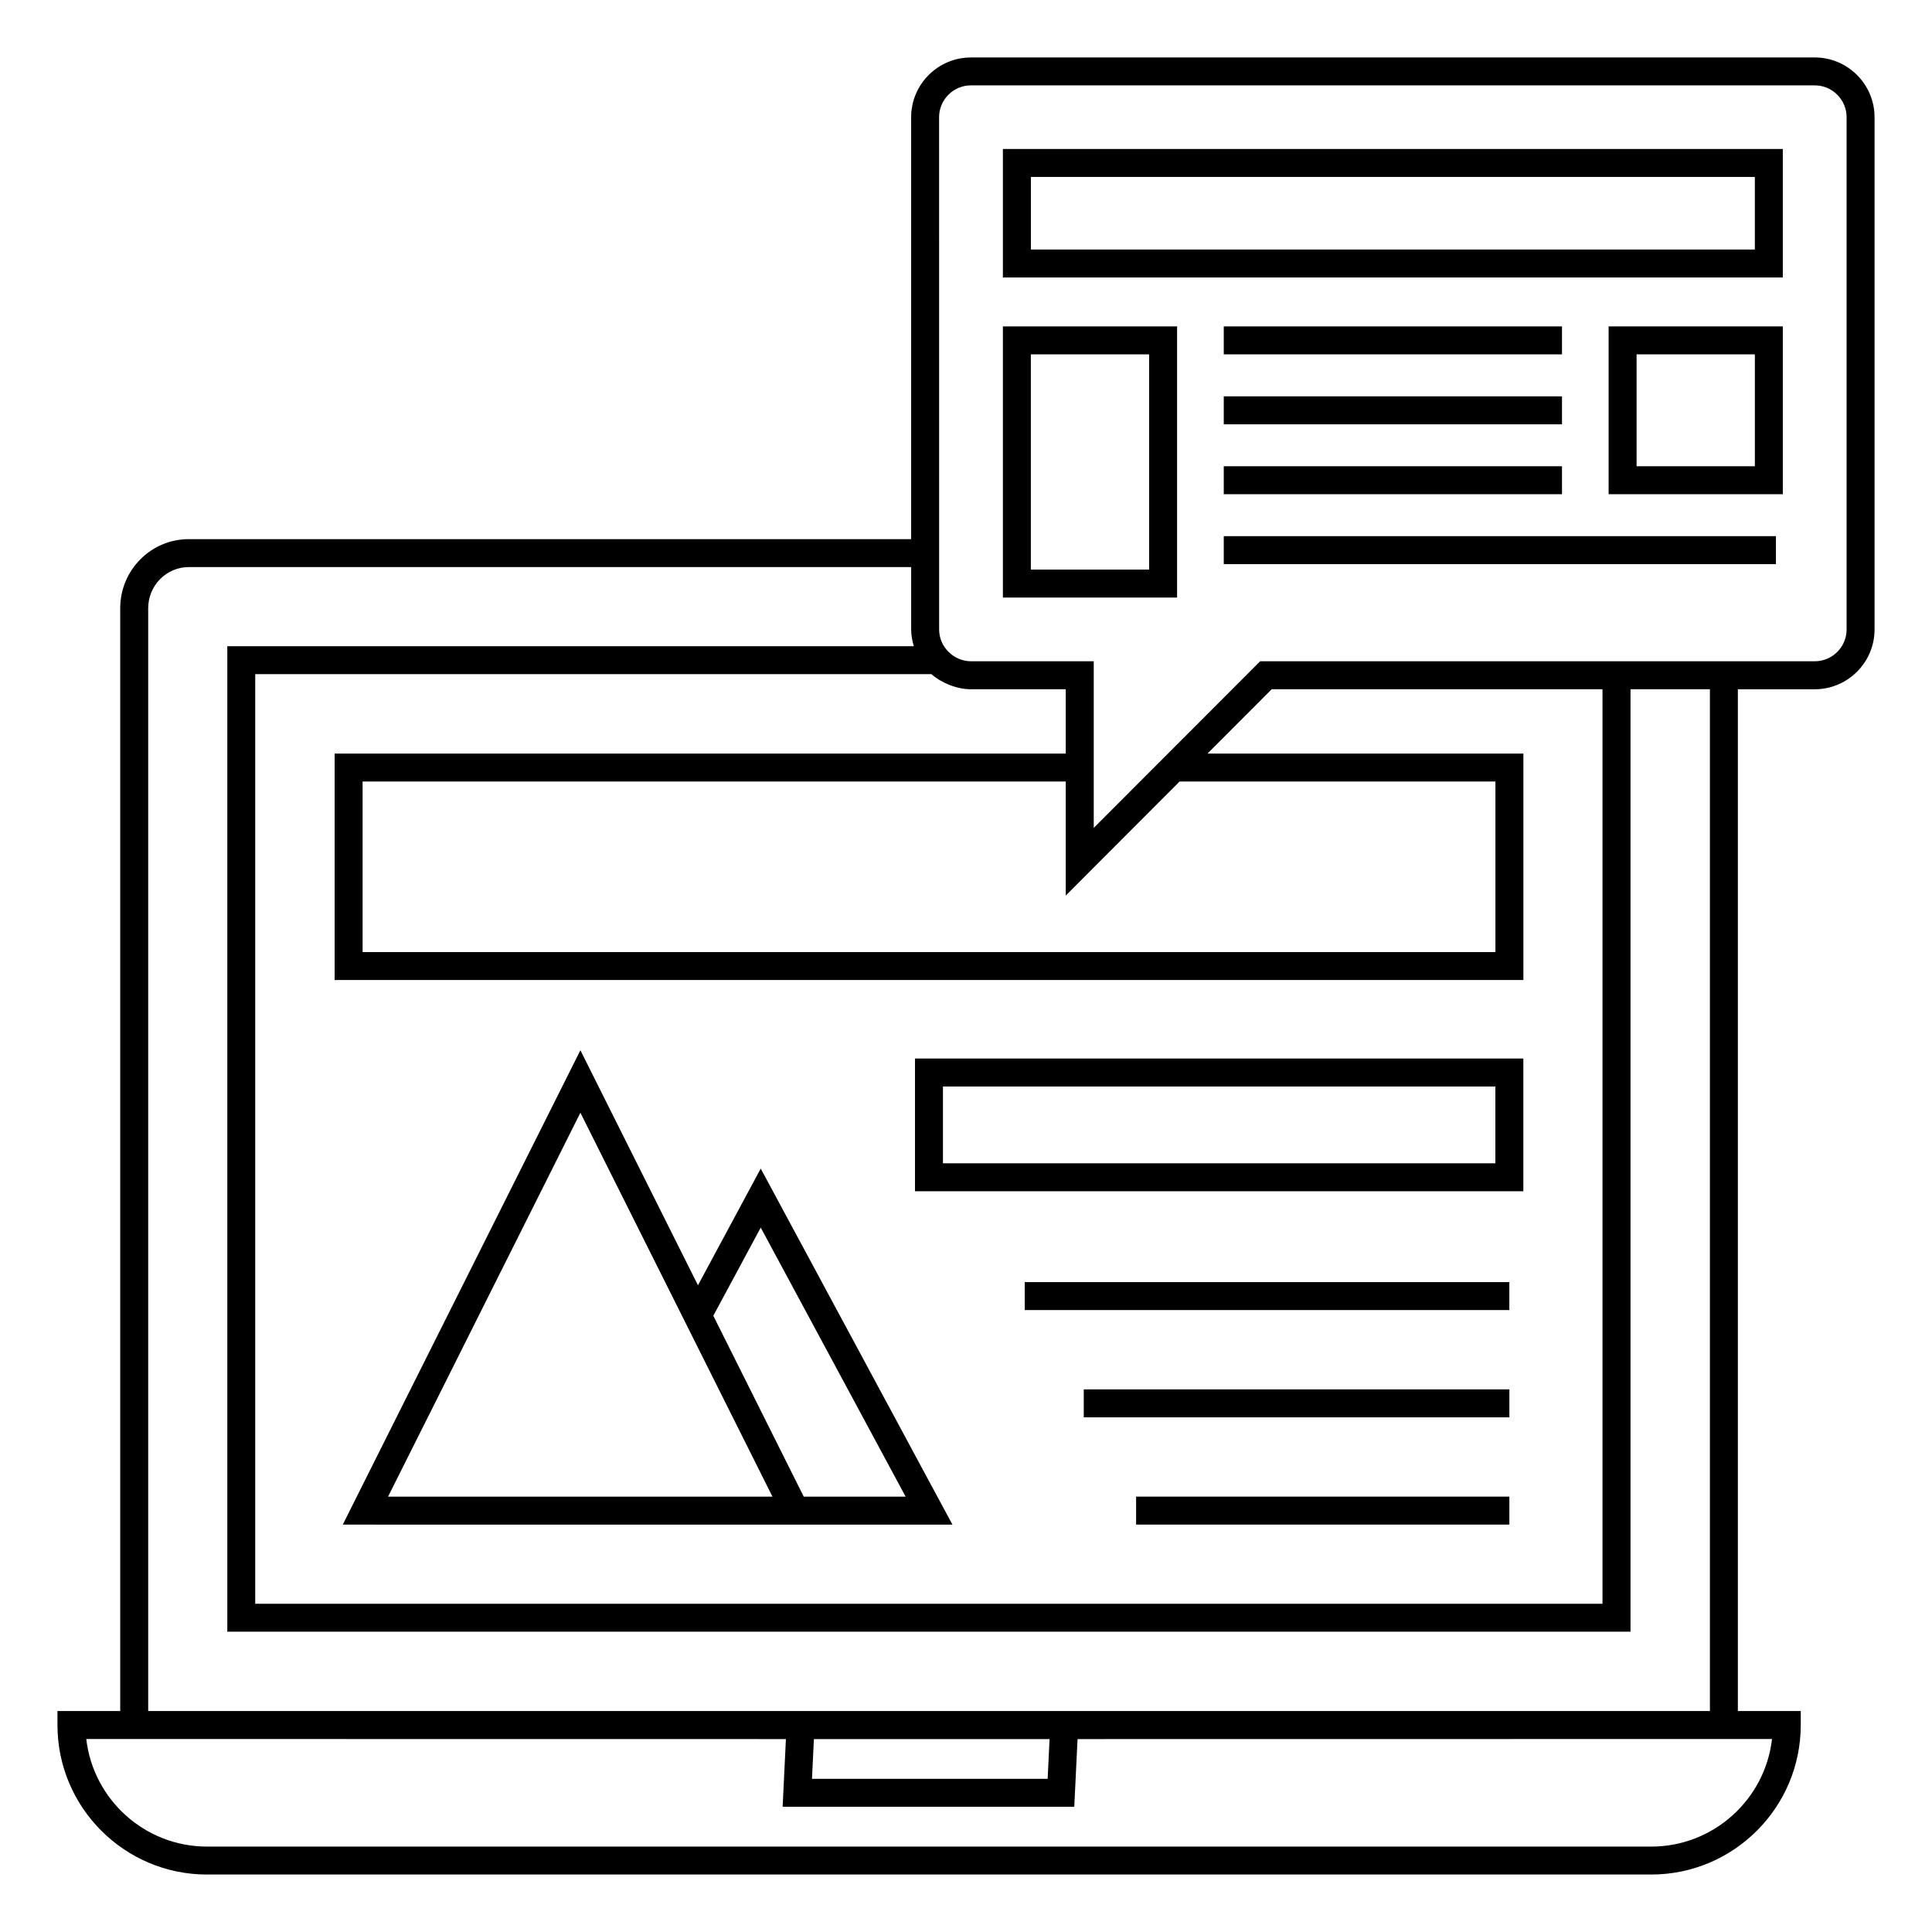 <?xml version="1.0" encoding="UTF-8"?>
<!-- Uploaded to: SVG Repo, www.svgrepo.com, Generator: SVG Repo Mixer Tools -->
<svg fill="#000000" width="800px" height="800px" version="1.1" viewBox="144 144 512 512" xmlns="http://www.w3.org/2000/svg">
 <g>
  <path d="m547.7 424.52h-161.22v35.176h161.22zm-7.41 27.766h-146.4v-20.355h146.4z"/>
  <path d="m198.86 640.77h382.73c21.852 0 39.629-17.773 39.629-39.625v-3.703h-16.668v-270.78h20.375c8.742 0 15.852-7.113 15.852-15.852v-135.73c0-8.742-7.113-15.852-15.852-15.852h-223.61c-8.742 0-15.855 7.113-15.855 15.852v111.8h-191.45c-10.012 0-18.152 8.207-18.152 18.301v292.26l-16.633 0.004v3.703c0 21.852 17.777 39.625 39.629 39.625zm194.01-465.7c0-4.656 3.789-8.445 8.445-8.445h223.61c4.656 0 8.445 3.789 8.445 8.445v135.73c0 4.656-3.789 8.445-8.445 8.445h-146.97c-3.973 3.977-46.445 46.508-44.102 44.16v-44.16h-32.527c-4.426 0-8.445-3.641-8.445-8.445v-23.934zm-2.031 147.59c2.469 2.191 6.57 4 10.477 4h25.117v17.043h-193.75v60.012h315.03v-60.012h-83.715l17.012-17.043h87.672v242.35h-357.04v-246.35zm35.594 58.676 30.168-30.223h83.703v45.195h-300.21v-45.195h186.34zm-243.16-76.16c0-6.004 4.82-10.895 10.746-10.895h191.45v16.527c0 1.531 0.281 3.012 0.703 4.441h-181.93v261.16h371.86v-249.75h21.043v270.78h-413.87zm176.42 299.7h62.453l-0.508 10.527h-62.453zm-7.418 0-0.867 17.938h77.285l0.871-17.938c10.102 0 141.02-0.016 184.04-0.023-1.84 16.027-15.492 28.512-32.004 28.512h-382.73c-16.516 0-30.164-12.484-32.004-28.512 42.691 0.008 175.41 0.02 185.41 0.023z"/>
  <path d="m360.71 548.04h35.695l-50.805-94.352-16.633 30.918-31.156-62.27-62.973 125.7zm-15.109-78.715 38.402 71.309h-27l-23.969-47.945zm-98.766 71.309 50.977-101.75 50.906 101.75z"/>
  <path d="m415.56 483.77h128.43v7.41h-128.43z"/>
  <path d="m431.21 512.2h112.79v7.41h-112.79z"/>
  <path d="m445.08 540.62h98.918v7.41h-98.918z"/>
  <path d="m455.94 230.5h-46.16v71.859h46.16zm-7.41 64.449h-31.344v-57.039h31.344z"/>
  <path d="m570.3 274.97h46.164v-44.473h-46.164zm7.41-37.062h31.348v29.652h-31.348z"/>
  <path d="m616.46 183.48h-206.68v34.055h206.68zm-7.406 26.645h-191.86v-19.234h191.86z"/>
  <path d="m468.31 230.5h89.633v7.41h-89.633z"/>
  <path d="m468.31 249.04h89.633v7.41h-89.633z"/>
  <path d="m468.31 267.56h89.633v7.41h-89.633z"/>
  <path d="m468.31 286.09h146.33v7.41h-146.33z"/>
 </g>
</svg>